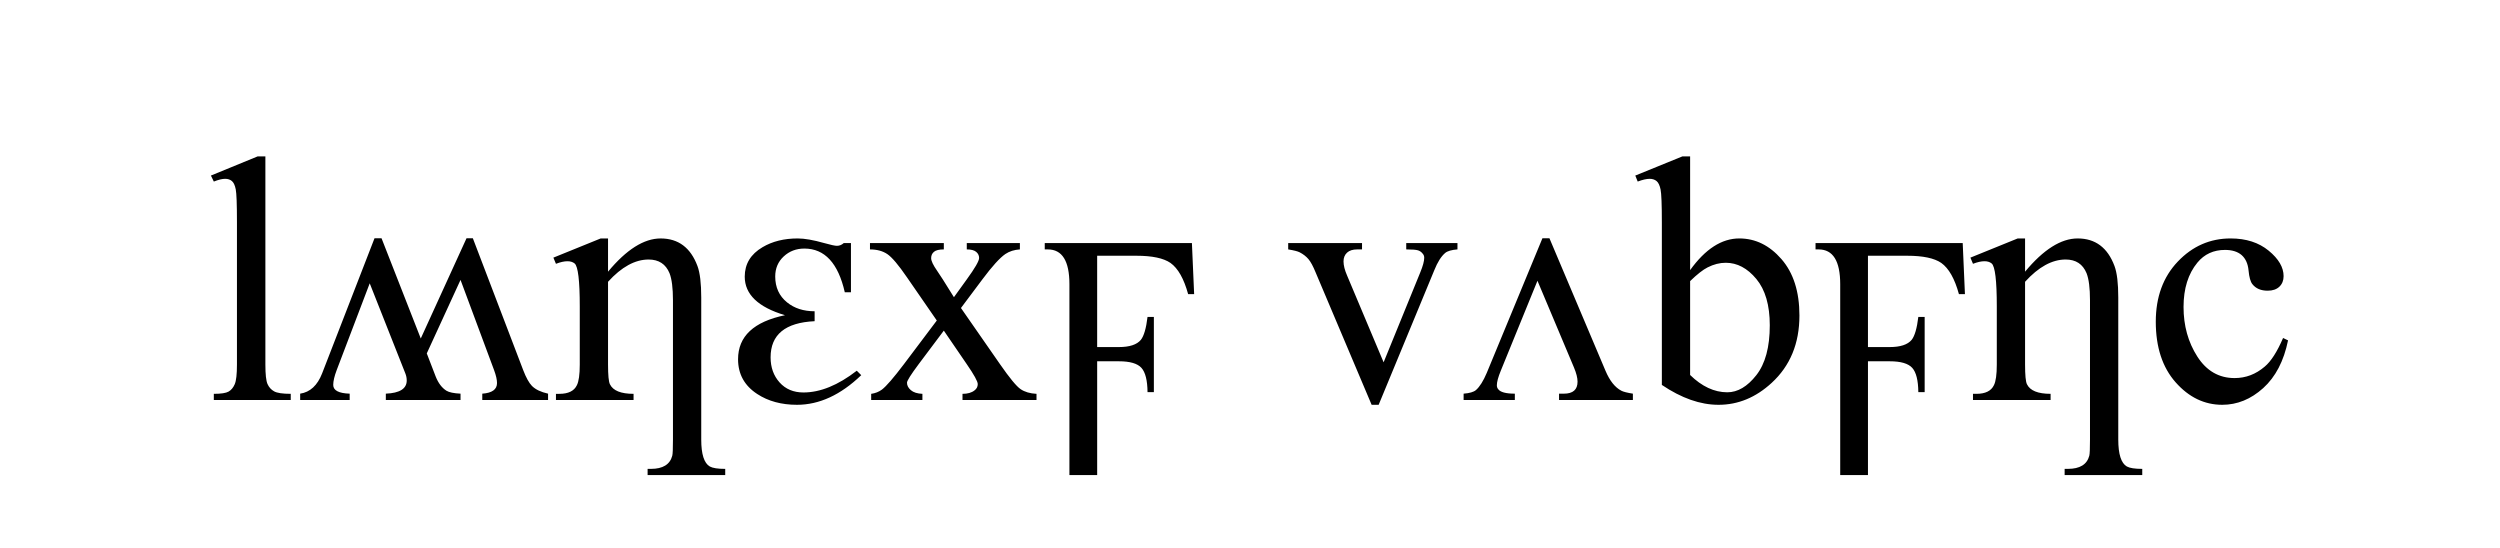 <svg version="1.1" viewBox="0.0 0.0 456.005 100.0" fill="none" stroke="none" stroke-linecap="square" stroke-miterlimit="10" xmlns:xlink="http://www.w3.org/1999/xlink" xmlns="http://www.w3.org/2000/svg"><clipPath id="p.0"><path d="m0 0l456.005 0l0 100.0l-456.005 0l0 -100.0z" clip-rule="nonzero"/></clipPath><g clip-path="url(#p.0)"><path fill="#000000" fill-opacity="0.0" d="m0 0l456.005 0l0 100.0l-456.005 0z" fill-rule="evenodd"/><path fill="#000000" fill-opacity="0.0" d="m0 0l456.0 0l0 99.843l-456.0 0z" fill-rule="evenodd"/><path fill="#000000" d="m48.406 28.524l0 37.969q0 2.688 0.391 3.562q0.391 0.875 1.203 1.328q0.812 0.453 3.031 0.453l0 1.125l-14.031 0l0 -1.125q1.969 0 2.688 -0.406q0.719 -0.406 1.125 -1.344q0.406 -0.938 0.406 -3.594l0 -26.0q0 -4.844 -0.219 -5.953q-0.219 -1.109 -0.703 -1.516q-0.484 -0.406 -1.234 -0.406q-0.812 0 -2.062 0.5l-0.531 -1.094l8.531 -3.5l1.406 0zm51.562 44.438l-12.0 0l0 -1.156q2.688 -0.188 2.688 -1.938q0 -0.906 -0.531 -2.344l-6.125 -16.469l-6.156 13.406l1.625 4.219q0.719 1.812 1.969 2.594q0.719 0.438 2.562 0.531l0 1.156l-13.625 0l0 -1.156q3.812 -0.156 3.812 -2.406q0 -0.656 -0.25 -1.281l-6.5 -16.438l-6.031 15.844q-0.625 1.656 -0.625 2.688q0 1.5 3.0 1.594l0 1.156l-9.031 0l0 -1.156q2.719 -0.406 4.0 -3.688l9.562 -24.656l1.281 0l7.156 18.281l8.344 -18.281l1.156 0l9.188 24.062q0.781 2.031 1.594 2.875q0.969 0.969 2.938 1.406l0 1.156zm32.312 13.688l-14.156 0l0 -1.125l0.594 0q3.281 0 3.906 -2.406q0.125 -0.469 0.125 -2.938l0 -25.406q0 -3.344 -0.625 -4.938q-1.031 -2.5 -3.812 -2.5q-3.719 0 -7.406 4.062l0 15.094q0 2.906 0.344 3.594q0.844 1.75 4.312 1.75l0 1.125l-14.156 0l0 -1.125l0.625 0q2.438 0 3.188 -1.562q0.531 -1.031 0.531 -3.781l0 -10.625q0 -7.031 -0.938 -7.812q-0.5 -0.406 -1.312 -0.406q-0.875 0 -2.094 0.469l-0.469 -1.125l8.625 -3.5l1.344 0l0 6.062q5.031 -6.062 9.594 -6.062q4.844 0 6.719 5.031q0.688 1.844 0.688 5.75l0 25.906q0 4.0 1.562 4.906q0.781 0.438 2.812 0.438l0 1.125zm24.812 -18.219q-5.625 5.406 -11.719 5.406q-4.25 0 -7.25 -1.969q-3.5 -2.281 -3.5 -6.344q0 -6.25 8.562 -8.031q-7.344 -2.188 -7.344 -7.031q0 -3.469 3.25 -5.375q2.688 -1.594 6.406 -1.594q1.875 0 4.844 0.844q1.781 0.5 2.312 0.5q0.688 0 1.25 -0.5l1.312 0l0 8.969l-1.125 0q-1.812 -7.969 -7.375 -7.969q-2.219 0 -3.766 1.438q-1.547 1.438 -1.547 3.656q0 2.969 2.156 4.719q2.0 1.625 5.031 1.625l0 1.812q-8.031 0.375 -8.031 6.594q0 2.75 1.641 4.578q1.641 1.828 4.359 1.828q4.594 0 9.719 -3.969l0.812 0.812zm1.594 -24.094l13.469 0l0 1.156q-1.281 0 -1.797 0.438q-0.516 0.438 -0.516 1.156q0 0.75 1.094 2.312q0.344 0.5 1.031 1.562l2.031 3.25l2.344 -3.25q2.25 -3.094 2.25 -3.906q0 -0.656 -0.531 -1.109q-0.531 -0.453 -1.719 -0.453l0 -1.156l9.688 0l0 1.156q-1.531 0.094 -2.656 0.844q-1.531 1.062 -4.188 4.625l-3.906 5.219l7.125 10.25q2.625 3.781 3.75 4.547q1.125 0.766 2.906 0.859l0 1.125l-13.5 0l0 -1.125q1.406 0 2.188 -0.625q0.594 -0.438 0.594 -1.156q0 -0.719 -2.0 -3.625l-4.188 -6.125l-4.594 6.125q-2.125 2.844 -2.125 3.375q0 0.75 0.703 1.359q0.703 0.609 2.109 0.672l0 1.125l-9.344 0l0 -1.125q1.125 -0.156 1.969 -0.781q1.188 -0.906 4.0 -4.625l6.0 -7.969l-5.438 -7.875q-2.312 -3.375 -3.578 -4.234q-1.266 -0.859 -3.172 -0.859l0 -1.156zm59.125 9.312l-1.094 0q-1.156 -4.219 -3.219 -5.688q-1.906 -1.312 -6.219 -1.312l-7.156 0l0 16.656l3.969 0q2.906 0 4.0 -1.312q0.844 -1.062 1.219 -4.188l1.156 0l0 13.719l-1.156 0q-0.031 -3.219 -1.109 -4.422q-1.078 -1.203 -4.109 -1.203l-3.969 0l0 20.75l-5.062 0l0 -34.812q0 -6.344 -3.938 -6.344l-0.562 0l0 -1.156l26.844 0l0.406 9.312zm17.156 -9.312l13.469 0l0 1.156l-0.875 0q-1.219 0 -1.859 0.594q-0.641 0.594 -0.641 1.594q0 1.094 0.656 2.594l6.656 15.812l6.688 -16.406q0.719 -1.75 0.719 -2.656q0 -0.438 -0.25 -0.719q-0.344 -0.469 -0.875 -0.641q-0.531 -0.172 -2.156 -0.172l0 -1.156l9.344 0l0 1.156q-1.625 0.125 -2.25 0.656q-1.094 0.938 -1.969 3.125l-10.156 24.562l-1.281 0l-10.219 -24.156q-0.688 -1.688 -1.312 -2.422q-0.625 -0.734 -1.594 -1.234q-0.531 -0.281 -2.094 -0.531l0 -1.156zm62.875 28.625l-13.469 0l0 -1.156l0.875 0q2.5 0 2.5 -2.188q0 -1.031 -0.656 -2.594l-6.656 -15.812l-6.688 16.406q-0.719 1.75 -0.719 2.656q0 0.438 0.25 0.719q0.594 0.812 3.031 0.812l0 1.156l-9.344 0l0 -1.156q1.625 -0.125 2.25 -0.656q1.031 -0.906 1.969 -3.125l10.156 -24.562l1.281 0l10.219 24.156q1.156 2.75 2.906 3.656q0.531 0.281 2.094 0.531l0 1.156zm10.438 -23.688q4.156 -5.781 8.969 -5.781q4.406 0 7.688 3.766q3.281 3.766 3.281 10.297q0 7.625 -5.062 12.281q-4.344 4.0 -9.688 4.0q-2.5 0 -5.078 -0.906q-2.578 -0.906 -5.266 -2.719l0 -29.656q0 -4.875 -0.234 -6.0q-0.234 -1.125 -0.734 -1.531q-0.5 -0.406 -1.25 -0.406q-0.875 0 -2.188 0.5l-0.438 -1.094l8.594 -3.5l1.406 0l0 20.75zm0 2.0l0 17.125q1.594 1.562 3.297 2.359q1.703 0.797 3.484 0.797q2.844 0 5.297 -3.125q2.453 -3.125 2.453 -9.094q0 -5.5 -2.453 -8.453q-2.453 -2.953 -5.578 -2.953q-1.656 0 -3.312 0.844q-1.25 0.625 -3.188 2.5zm50.125 2.375l-1.094 0q-1.156 -4.219 -3.219 -5.688q-1.906 -1.312 -6.219 -1.312l-7.156 0l0 16.656l3.969 0q2.906 0 4.0 -1.312q0.844 -1.062 1.219 -4.188l1.156 0l0 13.719l-1.156 0q-0.031 -3.219 -1.109 -4.422q-1.078 -1.203 -4.109 -1.203l-3.969 0l0 20.75l-5.062 0l0 -34.812q0 -6.344 -3.938 -6.344l-0.562 0l0 -1.156l26.844 0l0.406 9.312zm32.344 33.0l-14.156 0l0 -1.125l0.594 0q3.281 0 3.906 -2.406q0.125 -0.469 0.125 -2.938l0 -25.406q0 -3.344 -0.625 -4.938q-1.031 -2.5 -3.812 -2.5q-3.719 0 -7.406 4.062l0 15.094q0 2.906 0.344 3.594q0.844 1.75 4.312 1.75l0 1.125l-14.156 0l0 -1.125l0.625 0q2.438 0 3.188 -1.562q0.531 -1.031 0.531 -3.781l0 -10.625q0 -7.031 -0.938 -7.812q-0.5 -0.406 -1.312 -0.406q-0.875 0 -2.094 0.469l-0.469 -1.125l8.625 -3.5l1.344 0l0 6.062q5.031 -6.062 9.594 -6.062q4.844 0 6.719 5.031q0.688 1.844 0.688 5.75l0 25.906q0 4.0 1.562 4.906q0.781 0.438 2.812 0.438l0 1.125zm26.594 -24.562q-1.156 5.656 -4.531 8.703q-3.375 3.047 -7.469 3.047q-4.875 0 -8.5 -4.094q-3.625 -4.094 -3.625 -11.062q0 -6.75 4.016 -10.969q4.016 -4.219 9.641 -4.219q4.219 0 6.938 2.234q2.719 2.234 2.719 4.641q0 1.188 -0.766 1.922q-0.766 0.734 -2.141 0.734q-1.844 0 -2.781 -1.188q-0.531 -0.656 -0.703 -2.5q-0.172 -1.844 -1.266 -2.812q-1.094 -0.938 -3.031 -0.938q-3.125 0 -5.031 2.312q-2.531 3.062 -2.531 8.094q0 5.125 2.516 9.047q2.516 3.922 6.797 3.922q3.062 0 5.5 -2.094q1.719 -1.438 3.344 -5.219l0.906 0.438z" fill-rule="nonzero"/></g></svg>
